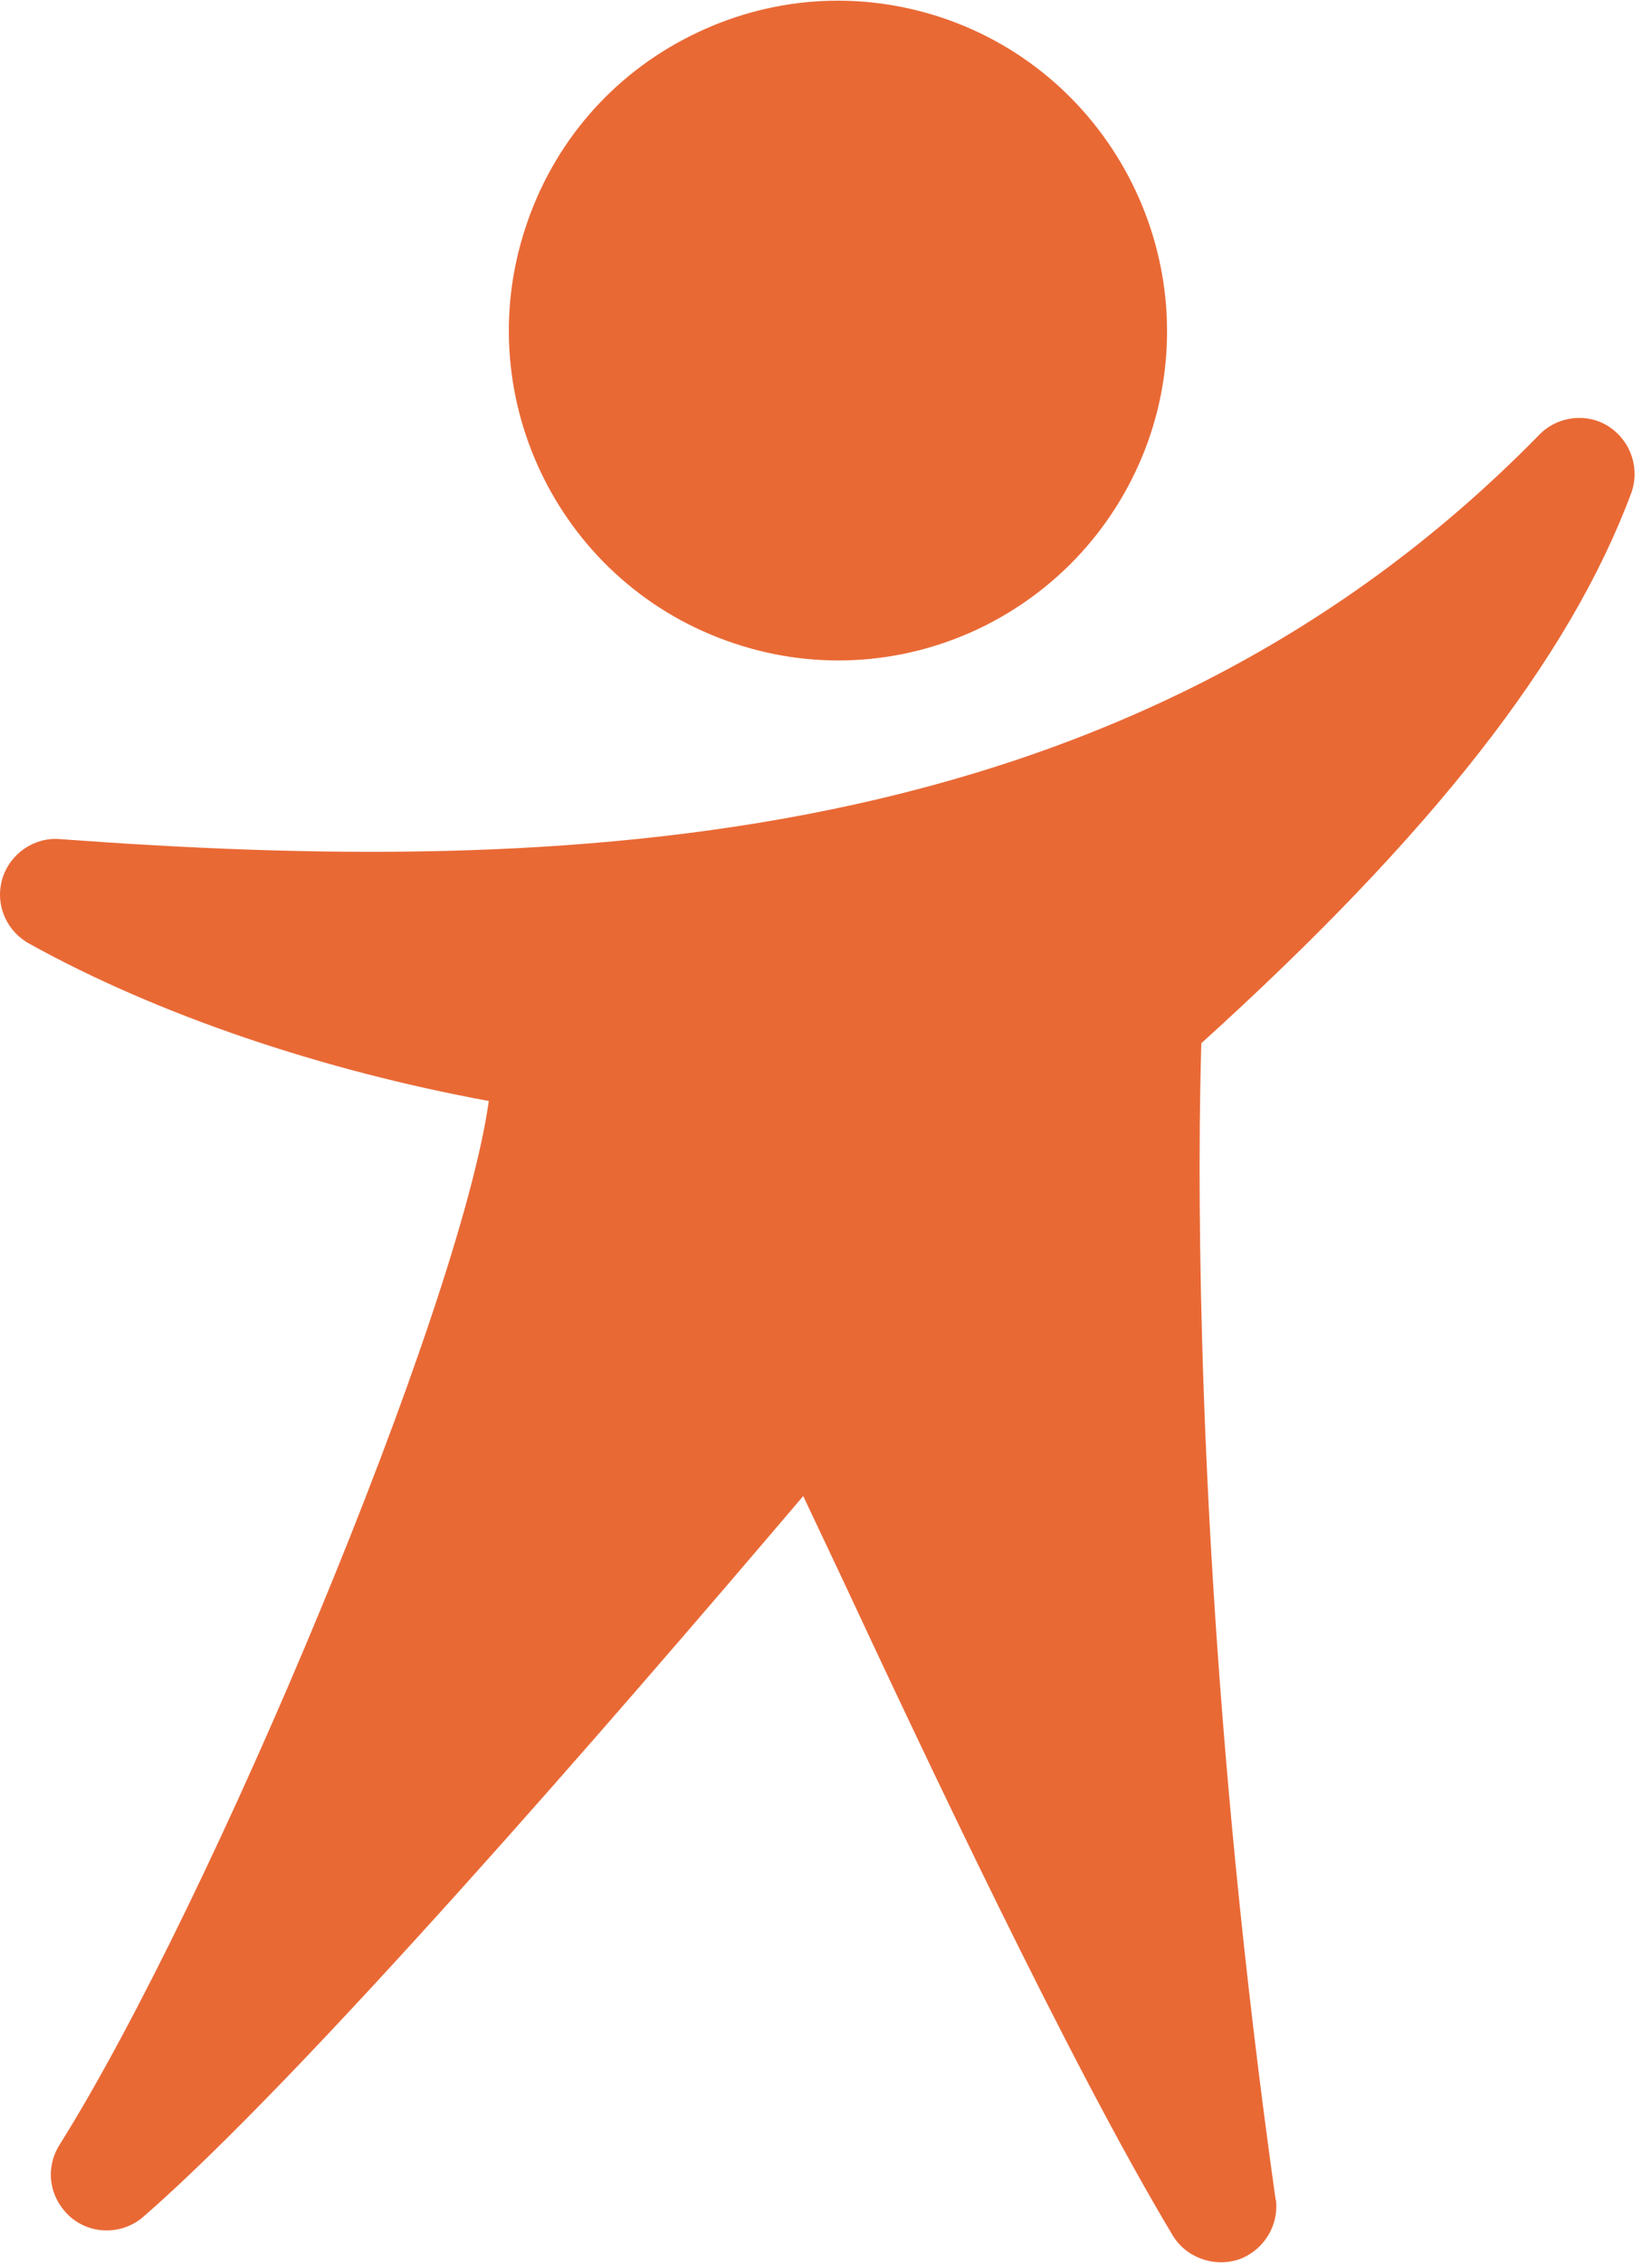 <svg width="92" height="126" viewBox="0 0 92 126" fill="none" xmlns="http://www.w3.org/2000/svg">
<path d="M85.721 24.208C62.713 47.747 31.151 48.777 3.339 46.721C1.9 46.603 0.566 47.521 0.129 48.924C0.047 49.22 0 49.515 0 49.815C0 50.904 0.589 51.958 1.604 52.529C8.826 56.541 18.017 59.612 27.221 61.302C25.606 72.908 11.765 105.963 3.303 119.443C2.985 119.941 2.832 120.525 2.832 121.087C2.832 121.971 3.222 122.821 3.93 123.45C5.097 124.447 6.82 124.432 7.977 123.435C16.803 115.76 33.877 96.071 44.731 83.3C45.345 84.602 46.03 86.042 46.761 87.597C51.517 97.779 59.539 114.848 65.31 124.469C66.053 125.707 67.623 126.272 69.026 125.792C70.253 125.339 71.079 124.148 71.079 122.858C71.079 122.717 71.079 122.549 71.032 122.425C67.386 96.537 66.806 75.816 66.806 65.019C66.806 61.654 66.866 59.388 66.901 58.089C79.751 46.455 87.397 36.691 90.842 27.459C90.972 27.108 91.031 26.739 91.031 26.393C91.031 25.355 90.513 24.353 89.592 23.748C88.364 22.961 86.736 23.165 85.721 24.208Z" fill="#E96935"/>
<path d="M38.441 2.005C34.075 4.192 30.808 7.978 29.274 12.645C26.088 22.246 31.291 32.639 40.895 35.825C45.522 37.376 50.49 37.014 54.855 34.837C59.232 32.634 62.512 28.843 64.07 24.185C67.232 14.594 62.017 4.167 52.423 0.972C47.787 -0.559 42.831 -0.205 38.441 2.005Z" fill="#E96935"/>
</svg>
